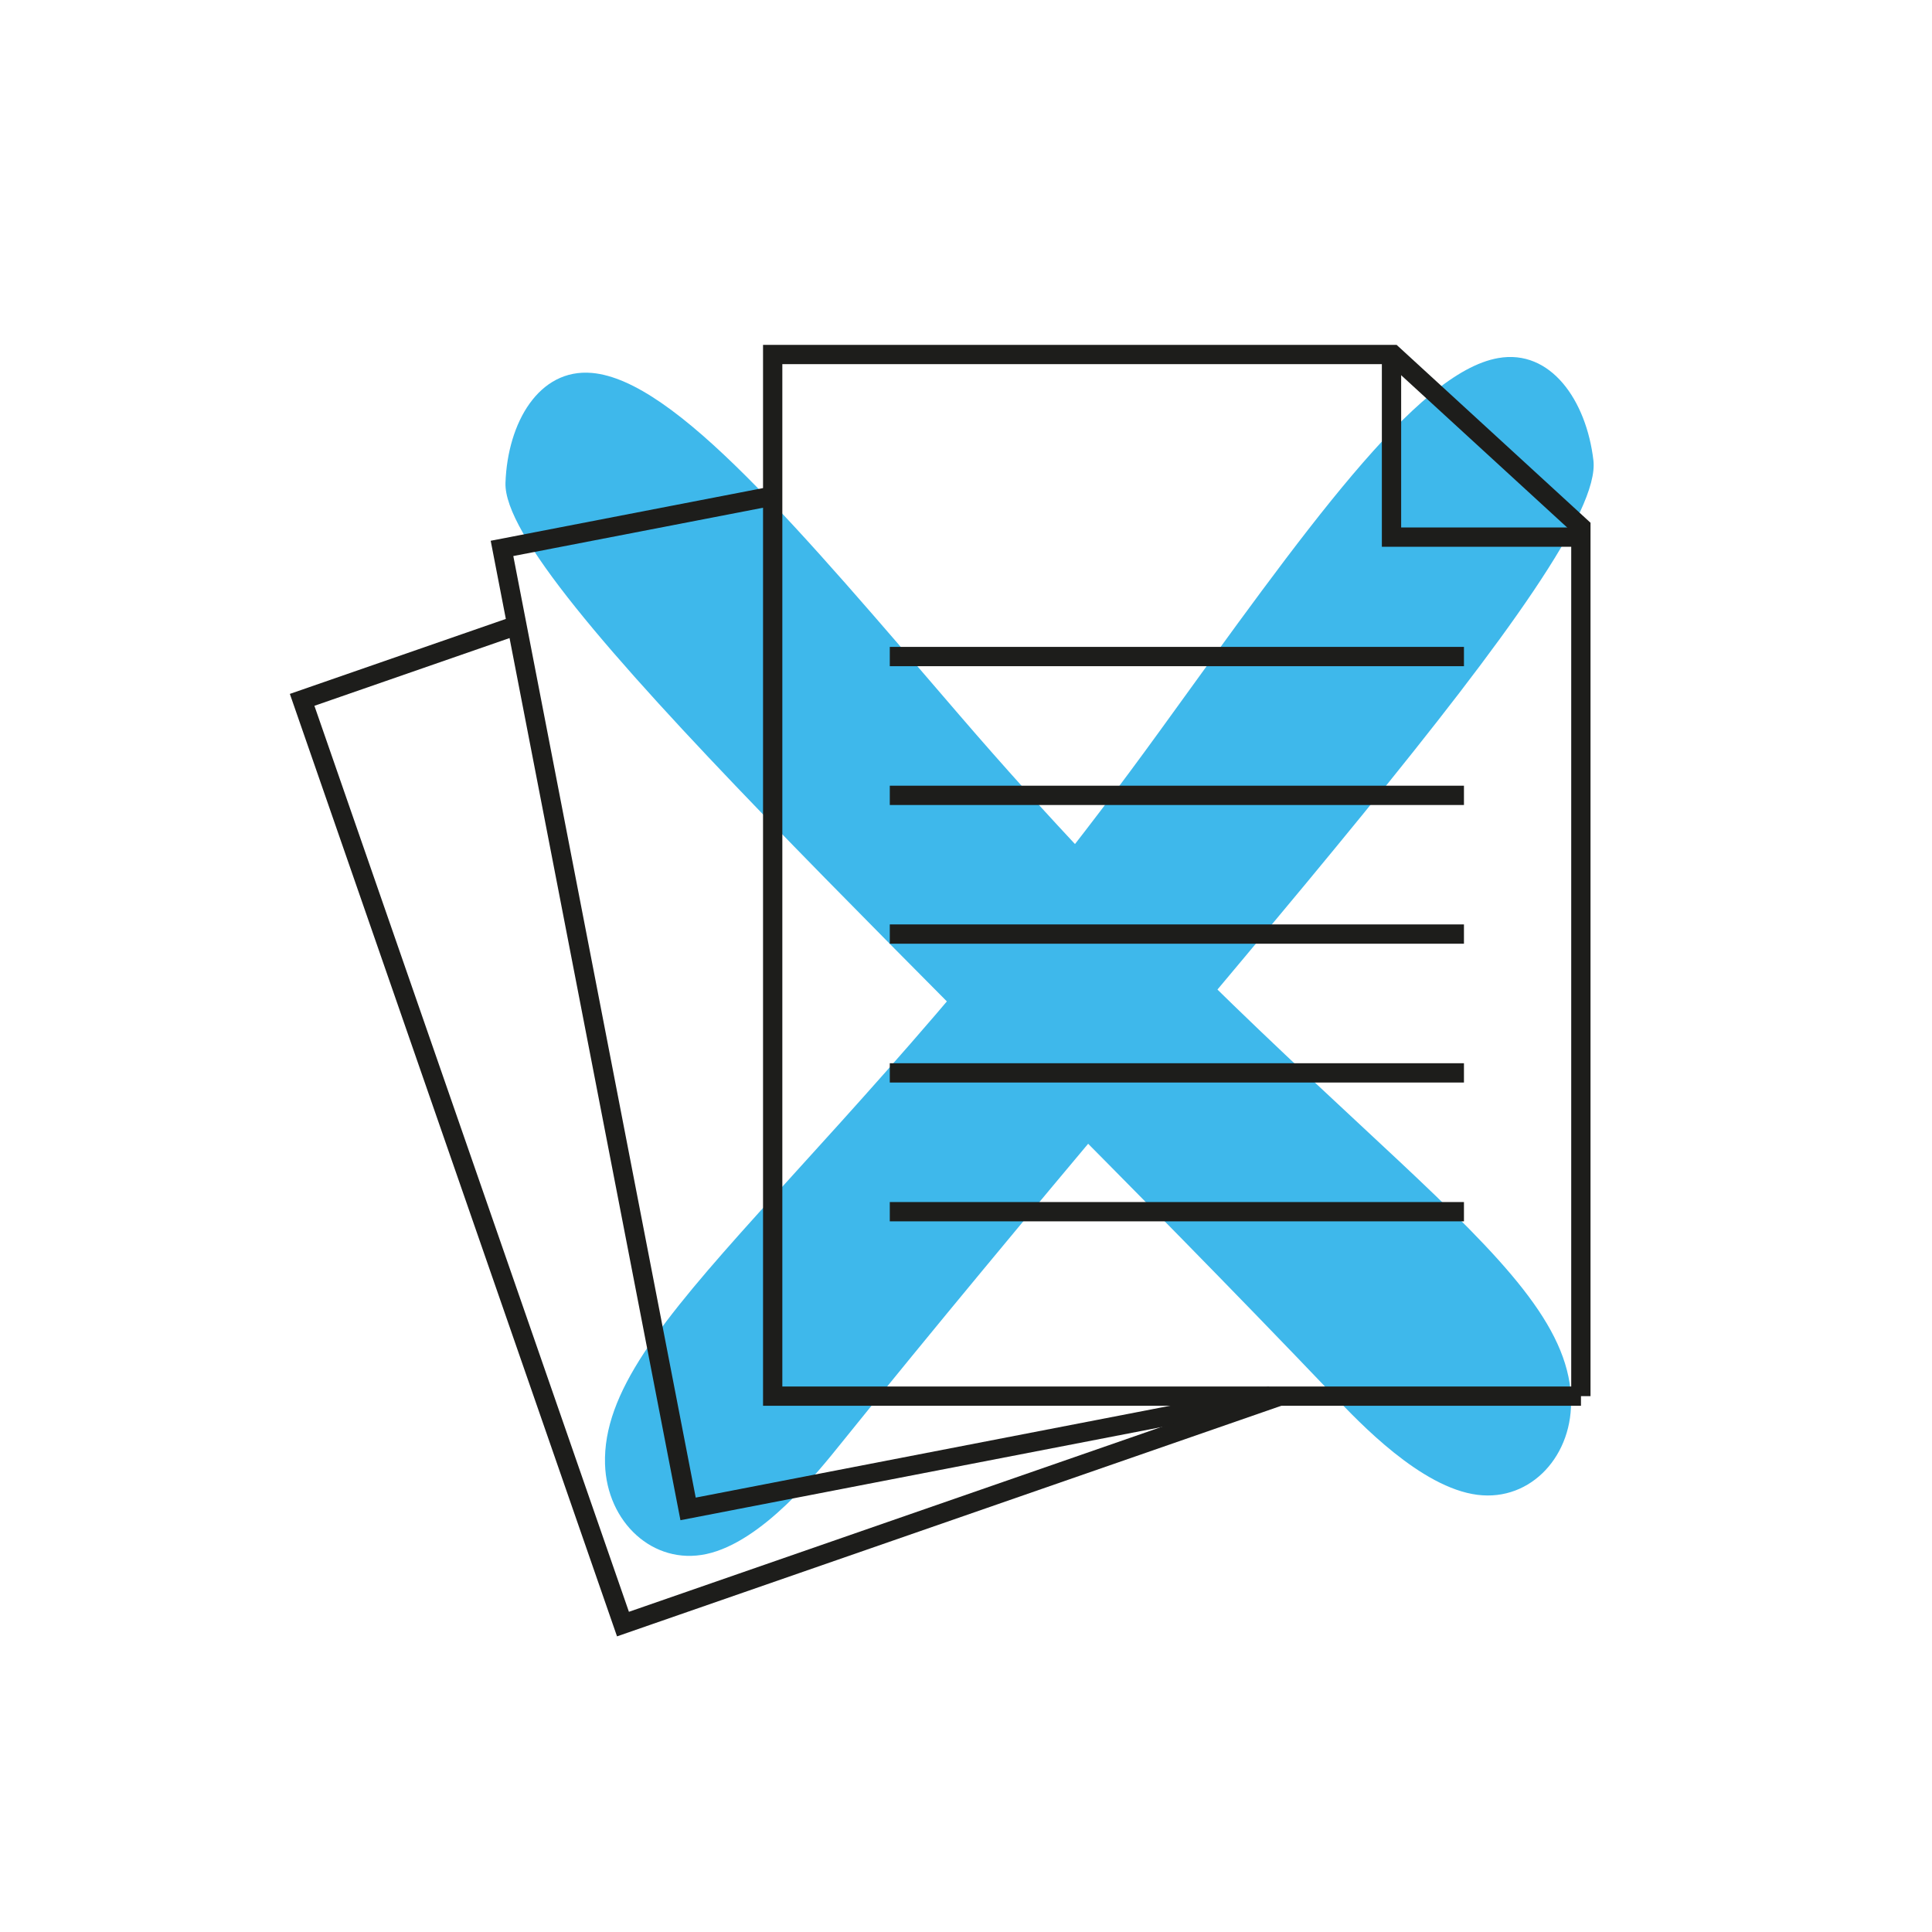 <svg xmlns="http://www.w3.org/2000/svg" id="Ebene_4" data-name="Ebene 4" viewBox="0 0 200.28 200.28"><defs><style>      .cls-1 {        fill: none;        stroke: #1d1d1b;        stroke-miterlimit: 10;        stroke-width: 2px;      }      .cls-2 {        fill: #3eb8eb;        stroke-width: 0px;      }    </style></defs><path class="cls-2" d="m62.72,151.77c.18,6.03,4.99,10.51,10.5,9.33,5.79-1.24,11.62-8.55,13.99-11.5,38.87-48.24,79.2-91.48,77.97-101.88-.73-6.22-4.43-11.56-9.87-10.6-8.53,1.5-20.05,17.88-35.08,38.65-33.73,46.59-57.96,61.26-57.51,76.01Z"></path><path class="cls-2" d="m162.85,144.79c.31,6.01-4.1,10.88-9.69,10.17-5.86-.74-12.26-7.51-14.86-10.24C95.68,100.06,52.03,60.51,52.4,50.05c.22-6.24,3.46-11.87,8.96-11.39,8.61.76,21.41,16.07,38.07,35.44,37.37,43.45,62.68,55.97,63.43,70.68Z"></path><g><path class="cls-1" d="m163.89,144.73h-83.79V36.75h64.29l19.49,17.88c0,31.1,0,59,0,90.1Z"></path><polyline class="cls-1" points="131.71 144.73 71.33 156.42 52.04 56.85 80.11 51.42"></polyline><polyline class="cls-1" points="163.89 55.68 144.25 55.68 144.25 36.75"></polyline><line class="cls-1" x1="92.24" y1="68.06" x2="151.76" y2="68.06"></line><line class="cls-1" x1="92.24" y1="82.45" x2="151.76" y2="82.45"></line><line class="cls-1" x1="92.24" y1="96.83" x2="151.76" y2="96.83"></line><line class="cls-1" x1="92.24" y1="111.22" x2="151.76" y2="111.22"></line><line class="cls-1" x1="92.24" y1="125.61" x2="151.76" y2="125.61"></line><polyline class="cls-1" points="132.65 144.73 64.58 168.36 31.32 72.55 53.59 64.82"></polyline></g></svg>